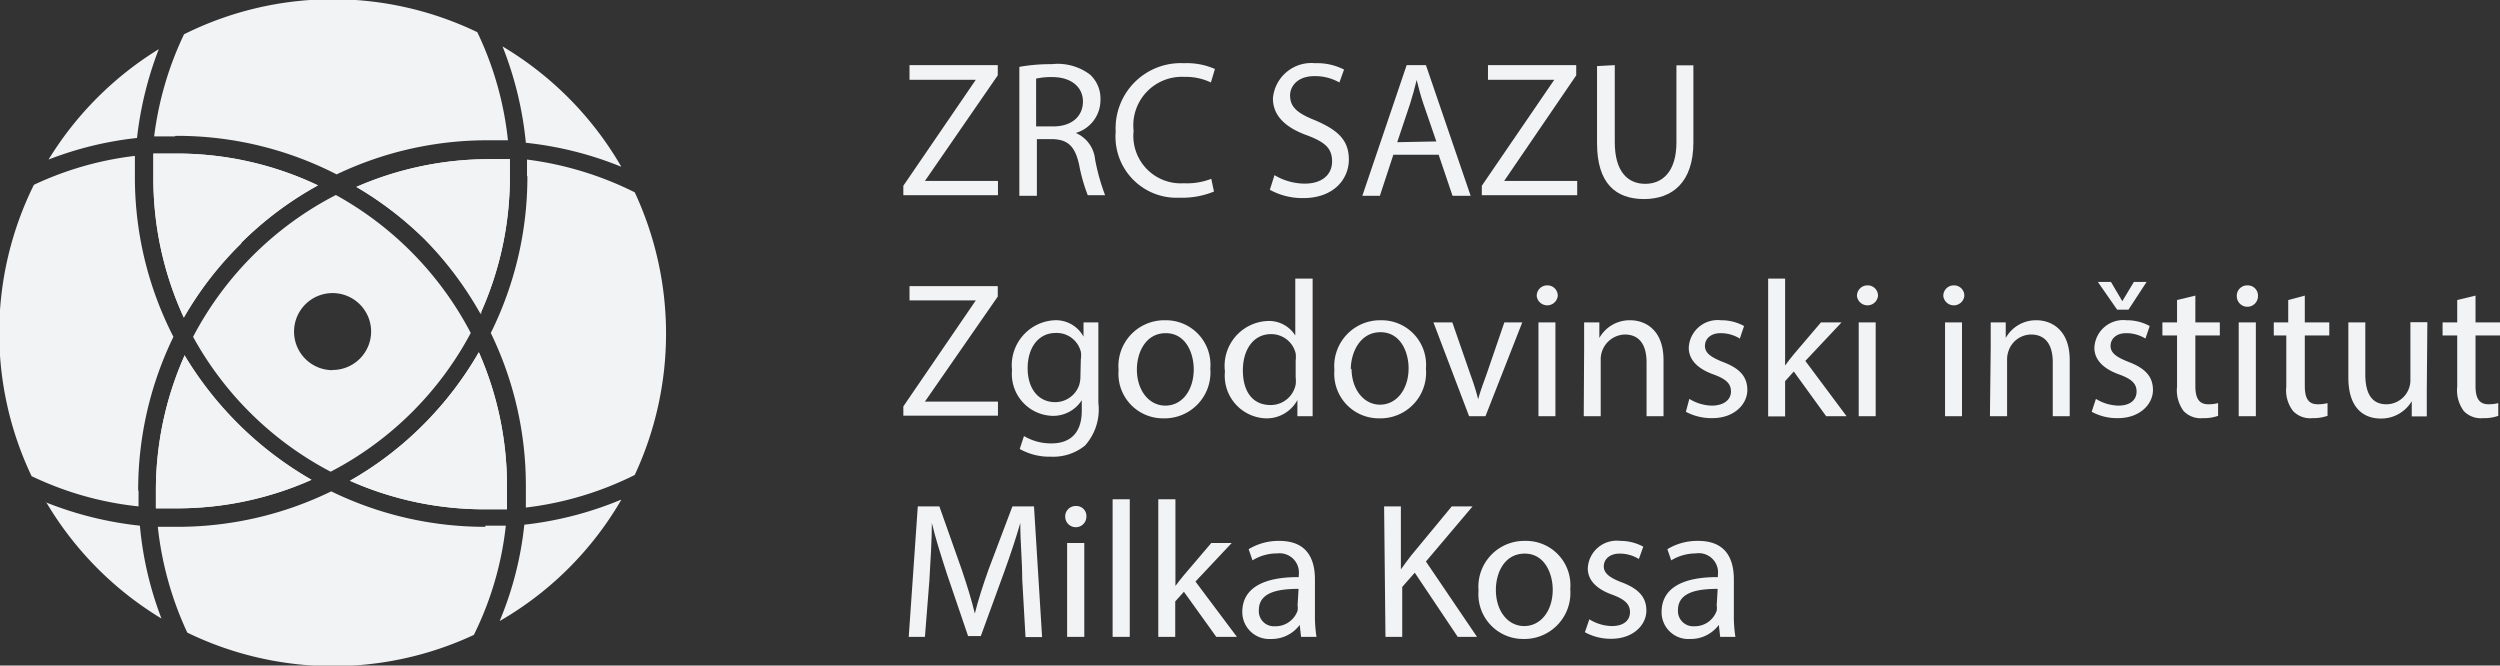 <svg xmlns="http://www.w3.org/2000/svg" xmlns:xlink="http://www.w3.org/1999/xlink" viewBox="0 0 129.74 34.54"><rect x="0" y="0" width="129.74" height="34.54" fill="#333333" stroke="none"/><defs><style>.cls-1{fill:none;}.cls-2{clip-path:url(#clip-path);}.cls-3{fill:#f1f3f5;}</style><clipPath id="clip-path" transform="translate(0 -0.72)"><rect class="cls-1" width="156.85" height="36"></rect></clipPath></defs><g id="Layer_2" data-name="Layer 2"><g id="Layer_1-2" data-name="Layer 1"><g class="cls-2"><path class="cls-3" d="M46.88,10.36l3.76-5.5v0H47.2V4.1h4.58v.53L48,10.11v0h3.79v.74H46.88Z" transform="translate(0 -0.72)"></path><path class="cls-3" d="M52.9,4.19a9.1,9.1,0,0,1,1.68-.14,2.78,2.78,0,0,1,2,.55,1.7,1.7,0,0,1,.53,1.29,1.78,1.78,0,0,1-1.28,1.73v0a1.67,1.67,0,0,1,1,1.37,10.94,10.94,0,0,0,.52,1.86h-.9A8.94,8.94,0,0,1,56,9.26c-.21-.94-.57-1.29-1.36-1.32h-.83v2.94H52.9Zm.87,3.09h.9c.93,0,1.53-.51,1.53-1.29s-.64-1.26-1.56-1.27a3.68,3.68,0,0,0-.87.08Z" transform="translate(0 -0.72)"></path><path class="cls-3" d="M63,10.66a4.34,4.34,0,0,1-1.79.32A3.17,3.17,0,0,1,57.9,7.55,3.38,3.38,0,0,1,61.44,4a3.63,3.63,0,0,1,1.61.3L62.84,5a3,3,0,0,0-1.37-.29,2.52,2.52,0,0,0-2.64,2.8,2.46,2.46,0,0,0,2.6,2.72A3.5,3.5,0,0,0,62.86,10Z" transform="translate(0 -0.72)"></path><path class="cls-3" d="M66.14,9.81a3.12,3.12,0,0,0,1.57.44c.9,0,1.42-.47,1.42-1.15s-.36-1-1.28-1.35c-1.1-.39-1.79-1-1.79-1.92A2,2,0,0,1,68.25,4a3.08,3.08,0,0,1,1.5.33L69.51,5a2.57,2.57,0,0,0-1.29-.33c-.92,0-1.27.56-1.27,1,0,.63.41.94,1.34,1.31C69.44,7.48,70,8,70,9s-.77,2-2.37,2a3.52,3.52,0,0,1-1.73-.43Z" transform="translate(0 -0.72)"></path><path class="cls-3" d="M72.31,8.75l-.7,2.13H70.7L73,4.1h1l2.32,6.78h-.94l-.72-2.13Zm2.23-.69-.67-1.95c-.15-.44-.25-.84-.35-1.24h0c-.1.41-.21.82-.34,1.23l-.67,2Z" transform="translate(0 -0.72)"></path><path class="cls-3" d="M76.9,10.36l3.76-5.5v0H77.22V4.1H81.8v.53l-3.74,5.48v0h3.79v.74H76.9Z" transform="translate(0 -0.72)"></path><path class="cls-3" d="M83.8,4.1v4c0,1.52.67,2.16,1.58,2.16S87,9.61,87,8.11v-4h.88v4c0,2.08-1.1,2.94-2.56,2.94s-2.44-.8-2.44-2.9v-4Z" transform="translate(0 -0.72)"></path></g><path class="cls-3" d="M46.88,21.81l3.76-5.5v0H47.2v-.74h4.58v.54L48,21.56v0h3.79v.73H46.88Z" transform="translate(0 -0.72)"></path><path class="cls-3" d="M57,17.45c0,.36,0,.75,0,1.34v2.83a2.81,2.81,0,0,1-.69,2.22,2.61,2.61,0,0,1-1.77.58,3.14,3.14,0,0,1-1.62-.4l.22-.67a2.74,2.74,0,0,0,1.43.38c.9,0,1.57-.47,1.57-1.7v-.54h0a1.76,1.76,0,0,1-1.55.81,2.17,2.17,0,0,1-2.07-2.37,2.34,2.34,0,0,1,2.19-2.59,1.63,1.63,0,0,1,1.52.85h0l0-.74Zm-.91,1.92a1.25,1.25,0,0,0,0-.4A1.29,1.29,0,0,0,54.78,18c-.85,0-1.45.71-1.45,1.84,0,.95.48,1.75,1.44,1.75A1.32,1.32,0,0,0,56,20.72a1.53,1.53,0,0,0,.07-.47Z" transform="translate(0 -0.72)"></path><path class="cls-3" d="M62.81,19.85a2.38,2.38,0,0,1-2.42,2.58,2.31,2.31,0,0,1-2.34-2.5,2.38,2.38,0,0,1,2.42-2.59A2.31,2.31,0,0,1,62.81,19.85ZM59,19.9c0,1.06.61,1.87,1.48,1.87s1.47-.8,1.47-1.89c0-.83-.41-1.87-1.45-1.87S59,19,59,19.9Z" transform="translate(0 -0.72)"></path><path class="cls-3" d="M68.12,15.18v5.88c0,.44,0,.93,0,1.26h-.79l0-.84h0a1.81,1.81,0,0,1-1.66.95A2.21,2.21,0,0,1,63.57,20a2.33,2.33,0,0,1,2.18-2.62,1.61,1.61,0,0,1,1.47.75h0V15.18Zm-.88,4.25a1.55,1.55,0,0,0,0-.37,1.3,1.3,0,0,0-1.28-1c-.91,0-1.46.8-1.46,1.88s.49,1.8,1.44,1.8a1.32,1.32,0,0,0,1.3-1.06,1.53,1.53,0,0,0,0-.38Z" transform="translate(0 -0.72)"></path><path class="cls-3" d="M74,19.85a2.37,2.37,0,0,1-2.42,2.58,2.31,2.31,0,0,1-2.33-2.5,2.38,2.38,0,0,1,2.41-2.59A2.31,2.31,0,0,1,74,19.85Zm-3.86,0c0,1.06.62,1.87,1.48,1.87s1.48-.8,1.48-1.89c0-.83-.41-1.87-1.46-1.87S70.1,19,70.1,19.9Z" transform="translate(0 -0.72)"></path><path class="cls-3" d="M75.37,17.45l.95,2.74a11.82,11.82,0,0,1,.39,1.25h0c.11-.41.26-.81.42-1.25l.94-2.74H79l-1.91,4.87h-.85l-1.85-4.87Z" transform="translate(0 -0.72)"></path><path class="cls-3" d="M80.84,16.09a.55.55,0,0,1-1.09,0,.54.54,0,0,1,.55-.56A.53.53,0,0,1,80.84,16.09Zm-1,6.23V17.45h.88v4.87Z" transform="translate(0 -0.72)"></path><path class="cls-3" d="M82.21,18.77c0-.5,0-.91,0-1.32H83l0,.81h0a1.8,1.8,0,0,1,1.61-.92c.68,0,1.72.41,1.72,2.07v2.91h-.88v-2.8c0-.79-.29-1.44-1.13-1.44a1.29,1.29,0,0,0-1.25,1.31v2.93h-.88Z" transform="translate(0 -0.72)"></path><path class="cls-3" d="M87.67,21.42a2.31,2.31,0,0,0,1.16.35c.65,0,1-.32,1-.73s-.25-.65-.91-.89c-.87-.31-1.28-.8-1.28-1.38a1.5,1.5,0,0,1,1.67-1.43,2.43,2.43,0,0,1,1.2.3l-.22.65a1.89,1.89,0,0,0-1-.28c-.52,0-.81.3-.81.66s.29.58.92.83c.85.32,1.28.74,1.28,1.46s-.66,1.46-1.82,1.46a2.83,2.83,0,0,1-1.37-.33Z" transform="translate(0 -0.72)"></path><path class="cls-3" d="M92.64,19.69h0c.12-.17.29-.39.43-.56l1.43-1.68h1.07l-1.88,2,2.14,2.87H94.77L93.09,20l-.45.5v1.83h-.88V15.18h.88Z" transform="translate(0 -0.72)"></path><path class="cls-3" d="M97.46,16.09a.55.55,0,0,1-1.09,0,.54.54,0,0,1,.55-.56A.53.53,0,0,1,97.46,16.09Zm-1,6.23V17.45h.88v4.87Z" transform="translate(0 -0.72)"></path><path class="cls-3" d="M101.94,16.09a.55.55,0,0,1-1.09,0,.54.54,0,0,1,.55-.56A.53.53,0,0,1,101.94,16.09Zm-1,6.23V17.45h.88v4.87Z" transform="translate(0 -0.72)"></path><path class="cls-3" d="M103.31,18.77c0-.5,0-.91,0-1.32h.78l0,.81h0a1.79,1.79,0,0,1,1.6-.92c.68,0,1.72.41,1.72,2.07v2.91h-.88v-2.8c0-.79-.29-1.44-1.13-1.44a1.25,1.25,0,0,0-1.18.9,1.27,1.27,0,0,0-.06.41v2.93h-.89Z" transform="translate(0 -0.72)"></path><path class="cls-3" d="M108.77,21.42a2.31,2.31,0,0,0,1.16.35c.65,0,.95-.32.95-.73s-.25-.65-.91-.89c-.87-.31-1.28-.8-1.28-1.38a1.5,1.5,0,0,1,1.67-1.43,2.43,2.43,0,0,1,1.2.3l-.22.65a1.89,1.89,0,0,0-1-.28c-.52,0-.81.3-.81.66s.29.58.93.83c.84.32,1.27.74,1.27,1.46s-.66,1.46-1.82,1.46a2.76,2.76,0,0,1-1.36-.33Zm1.1-4.63-1-1.44h.68l.59,1h0l.6-1h.66l-.94,1.44Z" transform="translate(0 -0.72)"></path><path class="cls-3" d="M113.93,16.06v1.39h1.27v.68h-1.27v2.62c0,.61.17.95.67.95a2,2,0,0,0,.51-.06l0,.66a2.18,2.18,0,0,1-.79.12,1.22,1.22,0,0,1-1-.37,1.81,1.81,0,0,1-.34-1.27V18.13h-.76v-.68h.76V16.29Z" transform="translate(0 -0.72)"></path><path class="cls-3" d="M117.18,16.09a.55.55,0,0,1-1.1,0,.54.54,0,0,1,.56-.56A.53.53,0,0,1,117.18,16.09Zm-1,6.23V17.45h.89v4.87Z" transform="translate(0 -0.72)"></path><path class="cls-3" d="M119.61,16.06v1.39h1.27v.68h-1.27v2.62c0,.61.17.95.66.95a2,2,0,0,0,.52-.06l0,.66a2.26,2.26,0,0,1-.79.12,1.22,1.22,0,0,1-1-.37,1.76,1.76,0,0,1-.35-1.27V18.13H118v-.68h.75V16.29Z" transform="translate(0 -0.72)"></path><path class="cls-3" d="M125.94,21c0,.51,0,1,0,1.33h-.78l0-.79h0a1.84,1.84,0,0,1-1.61.9c-.77,0-1.68-.42-1.68-2.13V17.45h.88v2.7c0,.92.29,1.55,1.09,1.55a1.25,1.25,0,0,0,1.25-1.26v-3h.88Z" transform="translate(0 -0.72)"></path><path class="cls-3" d="M128.47,16.06v1.39h1.27v.68h-1.27v2.62c0,.61.17.95.67.95a2,2,0,0,0,.51-.06l0,.66a2.18,2.18,0,0,1-.79.12,1.22,1.22,0,0,1-1-.37,1.81,1.81,0,0,1-.34-1.27V18.13h-.76v-.68h.76V16.29Z" transform="translate(0 -0.72)"></path><g class="cls-2"><path class="cls-3" d="M53.05,30.79c0-.95-.11-2.08-.1-2.93h0c-.23.8-.51,1.64-.85,2.58l-1.2,3.29h-.66l-1.1-3.23c-.32-1-.59-1.83-.78-2.64h0c0,.85-.07,2-.13,3L48,33.77h-.84L47.63,27h1.12l1.16,3.28c.28.83.51,1.57.68,2.28h0c.17-.69.41-1.43.71-2.28L52.54,27h1.12l.42,6.78h-.86Z" transform="translate(0 -0.72)"></path><path class="cls-3" d="M56.38,27.53a.55.55,0,0,1-1.1,0,.54.54,0,0,1,.55-.55A.52.52,0,0,1,56.38,27.53Zm-1,6.24V28.9h.89v4.87Z" transform="translate(0 -0.72)"></path><path class="cls-3" d="M57.74,26.63h.89v7.14h-.89Z" transform="translate(0 -0.72)"></path><path class="cls-3" d="M61,31.13h0c.12-.17.29-.38.43-.55l1.43-1.68h1.06l-1.88,2,2.15,2.87H63.12l-1.68-2.34-.45.5v1.84h-.88V26.63H61Z" transform="translate(0 -0.72)"></path><path class="cls-3" d="M67.52,33.77l-.07-.62h0a1.81,1.81,0,0,1-1.49.73,1.4,1.4,0,0,1-1.49-1.4c0-1.18,1-1.82,2.93-1.81v-.1a1,1,0,0,0-1.11-1.13A2.41,2.41,0,0,0,65,29.8l-.2-.58a3,3,0,0,1,1.59-.43c1.49,0,1.85,1,1.85,2V32.6a7,7,0,0,0,.08,1.17Zm-.13-2.49c-1,0-2.06.15-2.06,1.1a.78.78,0,0,0,.83.84,1.21,1.21,0,0,0,1.18-.81.92.92,0,0,0,0-.28Z" transform="translate(0 -0.72)"></path><path class="cls-3" d="M71.83,27h.87v3.27h0c.19-.27.37-.51.54-.73L75.34,27h1.08L74,29.86l2.65,3.91h-1l-2.23-3.33-.65.74v2.59h-.87Z" transform="translate(0 -0.72)"></path><path class="cls-3" d="M81.49,31.29a2.39,2.39,0,0,1-2.43,2.59,2.32,2.32,0,0,1-2.33-2.51,2.38,2.38,0,0,1,2.42-2.58A2.3,2.3,0,0,1,81.49,31.29Zm-3.86.05c0,1.07.61,1.87,1.47,1.87s1.48-.79,1.48-1.89c0-.82-.41-1.87-1.45-1.87S77.63,30.42,77.63,31.34Z" transform="translate(0 -0.72)"></path><path class="cls-3" d="M82.48,32.86a2.31,2.31,0,0,0,1.17.35c.64,0,.94-.32.94-.72s-.25-.66-.9-.9c-.88-.31-1.29-.79-1.29-1.37a1.5,1.5,0,0,1,1.68-1.43,2.49,2.49,0,0,1,1.2.3l-.23.64a1.88,1.88,0,0,0-1-.28c-.52,0-.82.3-.82.66s.3.59.93.83c.84.32,1.28.74,1.28,1.47s-.67,1.46-1.82,1.46a2.77,2.77,0,0,1-1.37-.34Z" transform="translate(0 -0.72)"></path><path class="cls-3" d="M89.27,33.77l-.07-.62h0a1.81,1.81,0,0,1-1.48.73,1.39,1.39,0,0,1-1.49-1.4c0-1.18,1-1.82,2.92-1.81v-.1A1,1,0,0,0,88,29.44a2.45,2.45,0,0,0-1.27.36l-.2-.58a3,3,0,0,1,1.6-.43c1.49,0,1.85,1,1.85,2V32.6a7,7,0,0,0,.08,1.17Zm-.13-2.49c-1,0-2.06.15-2.06,1.1a.79.79,0,0,0,.84.84,1.2,1.2,0,0,0,1.17-.81.92.92,0,0,0,0-.28Z" transform="translate(0 -0.72)"></path><path class="cls-3" d="M12.5,13.34a17.87,17.87,0,0,1,4-3A17.06,17.06,0,0,0,9.11,8.69c-.39,0-.77,0-1.15,0,0,.38,0,.76,0,1.15A17.24,17.24,0,0,0,9.54,17.2,18,18,0,0,1,12.5,13.34Z" transform="translate(0 -0.72)"></path><path class="cls-3" d="M9.57,19.19a17.23,17.23,0,0,0-1.48,7c0,.3,0,.61,0,.91.36,0,.71,0,1.07,0a17.17,17.17,0,0,0,7-1.48,18.32,18.32,0,0,1-6.6-6.48Z" transform="translate(0 -0.72)"></path><path class="cls-3" d="M22,22.73a17.74,17.74,0,0,1-3.84,2.94,17.17,17.17,0,0,0,7,1.48c.39,0,.77,0,1.15,0,0-.38,0-.77,0-1.15a17.18,17.18,0,0,0-1.46-7A18.07,18.07,0,0,1,22,22.73Z" transform="translate(0 -0.72)"></path><path class="cls-3" d="M24.93,17a17.2,17.2,0,0,0,1.53-7.1c0-.31,0-.62,0-.92-.35,0-.71,0-1.07,0a17.2,17.2,0,0,0-6.89,1.44A18.21,18.21,0,0,1,22,13.1,18.39,18.39,0,0,1,24.93,17Z" transform="translate(0 -0.72)"></path><path class="cls-3" d="M24.43,18a17.36,17.36,0,0,0-7-7.16,17.32,17.32,0,0,0-7.41,7.36,17.3,17.3,0,0,0,7.14,7A17.25,17.25,0,0,0,24.43,18Zm-7.17,1.93a2,2,0,1,1,2-2A2,2,0,0,1,17.26,19.92Z" transform="translate(0 -0.72)"></path><path class="cls-3" d="M32.23,9.35a17.37,17.37,0,0,0-6.15-6.22,18.33,18.33,0,0,1,1.21,5,18.1,18.1,0,0,1,4.94,1.24" transform="translate(0 -0.72)"></path><path class="cls-3" d="M7.17,26.2A18.2,18.2,0,0,1,9,18.2,18.12,18.12,0,0,1,7,9.88c0-.36,0-.72,0-1.07a17,17,0,0,0-5.24,1.5,17.3,17.3,0,0,0-.12,15.12A16.86,16.86,0,0,0,7.19,27c0-.28,0-.55,0-.83" transform="translate(0 -0.72)"></path><path class="cls-3" d="M9.11,7.77a18.14,18.14,0,0,1,8.36,2A18.13,18.13,0,0,1,25.36,8c.33,0,.67,0,1,0a17.1,17.1,0,0,0-1.59-5.61,17.29,17.29,0,0,0-15.22.11A17.25,17.25,0,0,0,8,7.8c.36,0,.71,0,1.07,0" transform="translate(0 -0.72)"></path><path class="cls-3" d="M27.37,9.88A18.22,18.22,0,0,1,25.47,18a18.12,18.12,0,0,1,1.82,8c0,.35,0,.71,0,1.06a17.15,17.15,0,0,0,5.65-1.69,17.37,17.37,0,0,0,0-14.67A17.41,17.41,0,0,0,27.35,9c0,.28,0,.56,0,.84" transform="translate(0 -0.72)"></path><path class="cls-3" d="M8.24,3.27A17.41,17.41,0,0,0,2.52,9,18,18,0,0,1,7.11,7.88,18.51,18.51,0,0,1,8.24,3.27" transform="translate(0 -0.72)"></path><path class="cls-3" d="M22,22.73a17.74,17.74,0,0,1-3.84,2.94,17.17,17.17,0,0,0,7,1.48c.39,0,.77,0,1.15,0,0-.38,0-.77,0-1.15a17.18,17.18,0,0,0-1.46-7A18.07,18.07,0,0,1,22,22.73" transform="translate(0 -0.72)"></path><path class="cls-3" d="M2.38,26.75a17.38,17.38,0,0,0,6,6.07A17.87,17.87,0,0,1,7.26,28a18.37,18.37,0,0,1-4.88-1.21" transform="translate(0 -0.72)"></path><path class="cls-3" d="M9.57,19.19a17.23,17.23,0,0,0-1.48,7c0,.3,0,.61,0,.91.36,0,.71,0,1.08,0a17.16,17.16,0,0,0,7-1.48,18.32,18.32,0,0,1-6.6-6.48" transform="translate(0 -0.72)"></path><path class="cls-3" d="M32.21,26.66a18.25,18.25,0,0,1-5,1.29,17.69,17.69,0,0,1-1.28,5,17.23,17.23,0,0,0,6.31-6.29" transform="translate(0 -0.72)"></path><path class="cls-3" d="M24.93,17a17.2,17.2,0,0,0,1.53-7.1c0-.31,0-.62,0-.92-.35,0-.71,0-1.07,0a17.29,17.29,0,0,0-6.9,1.44A18,18,0,0,1,22,13.1a18.39,18.39,0,0,1,3,3.88" transform="translate(0 -0.72)"></path><path class="cls-3" d="M12.5,13.34a17.87,17.87,0,0,1,4-3A17.06,17.06,0,0,0,9.11,8.69c-.39,0-.77,0-1.15,0,0,.39,0,.77,0,1.16A17.24,17.24,0,0,0,9.54,17.2a18,18,0,0,1,3-3.86" transform="translate(0 -0.72)"></path><path class="cls-3" d="M25.19,28.06a18.2,18.2,0,0,1-8-1.84,18.21,18.21,0,0,1-8,1.84l-1,0a17.34,17.34,0,0,0,1.53,5.49,17.3,17.3,0,0,0,14.87.12A16.83,16.83,0,0,0,26.25,28c-.35,0-.7,0-1.06,0" transform="translate(0 -0.72)"></path></g></g></g></svg>